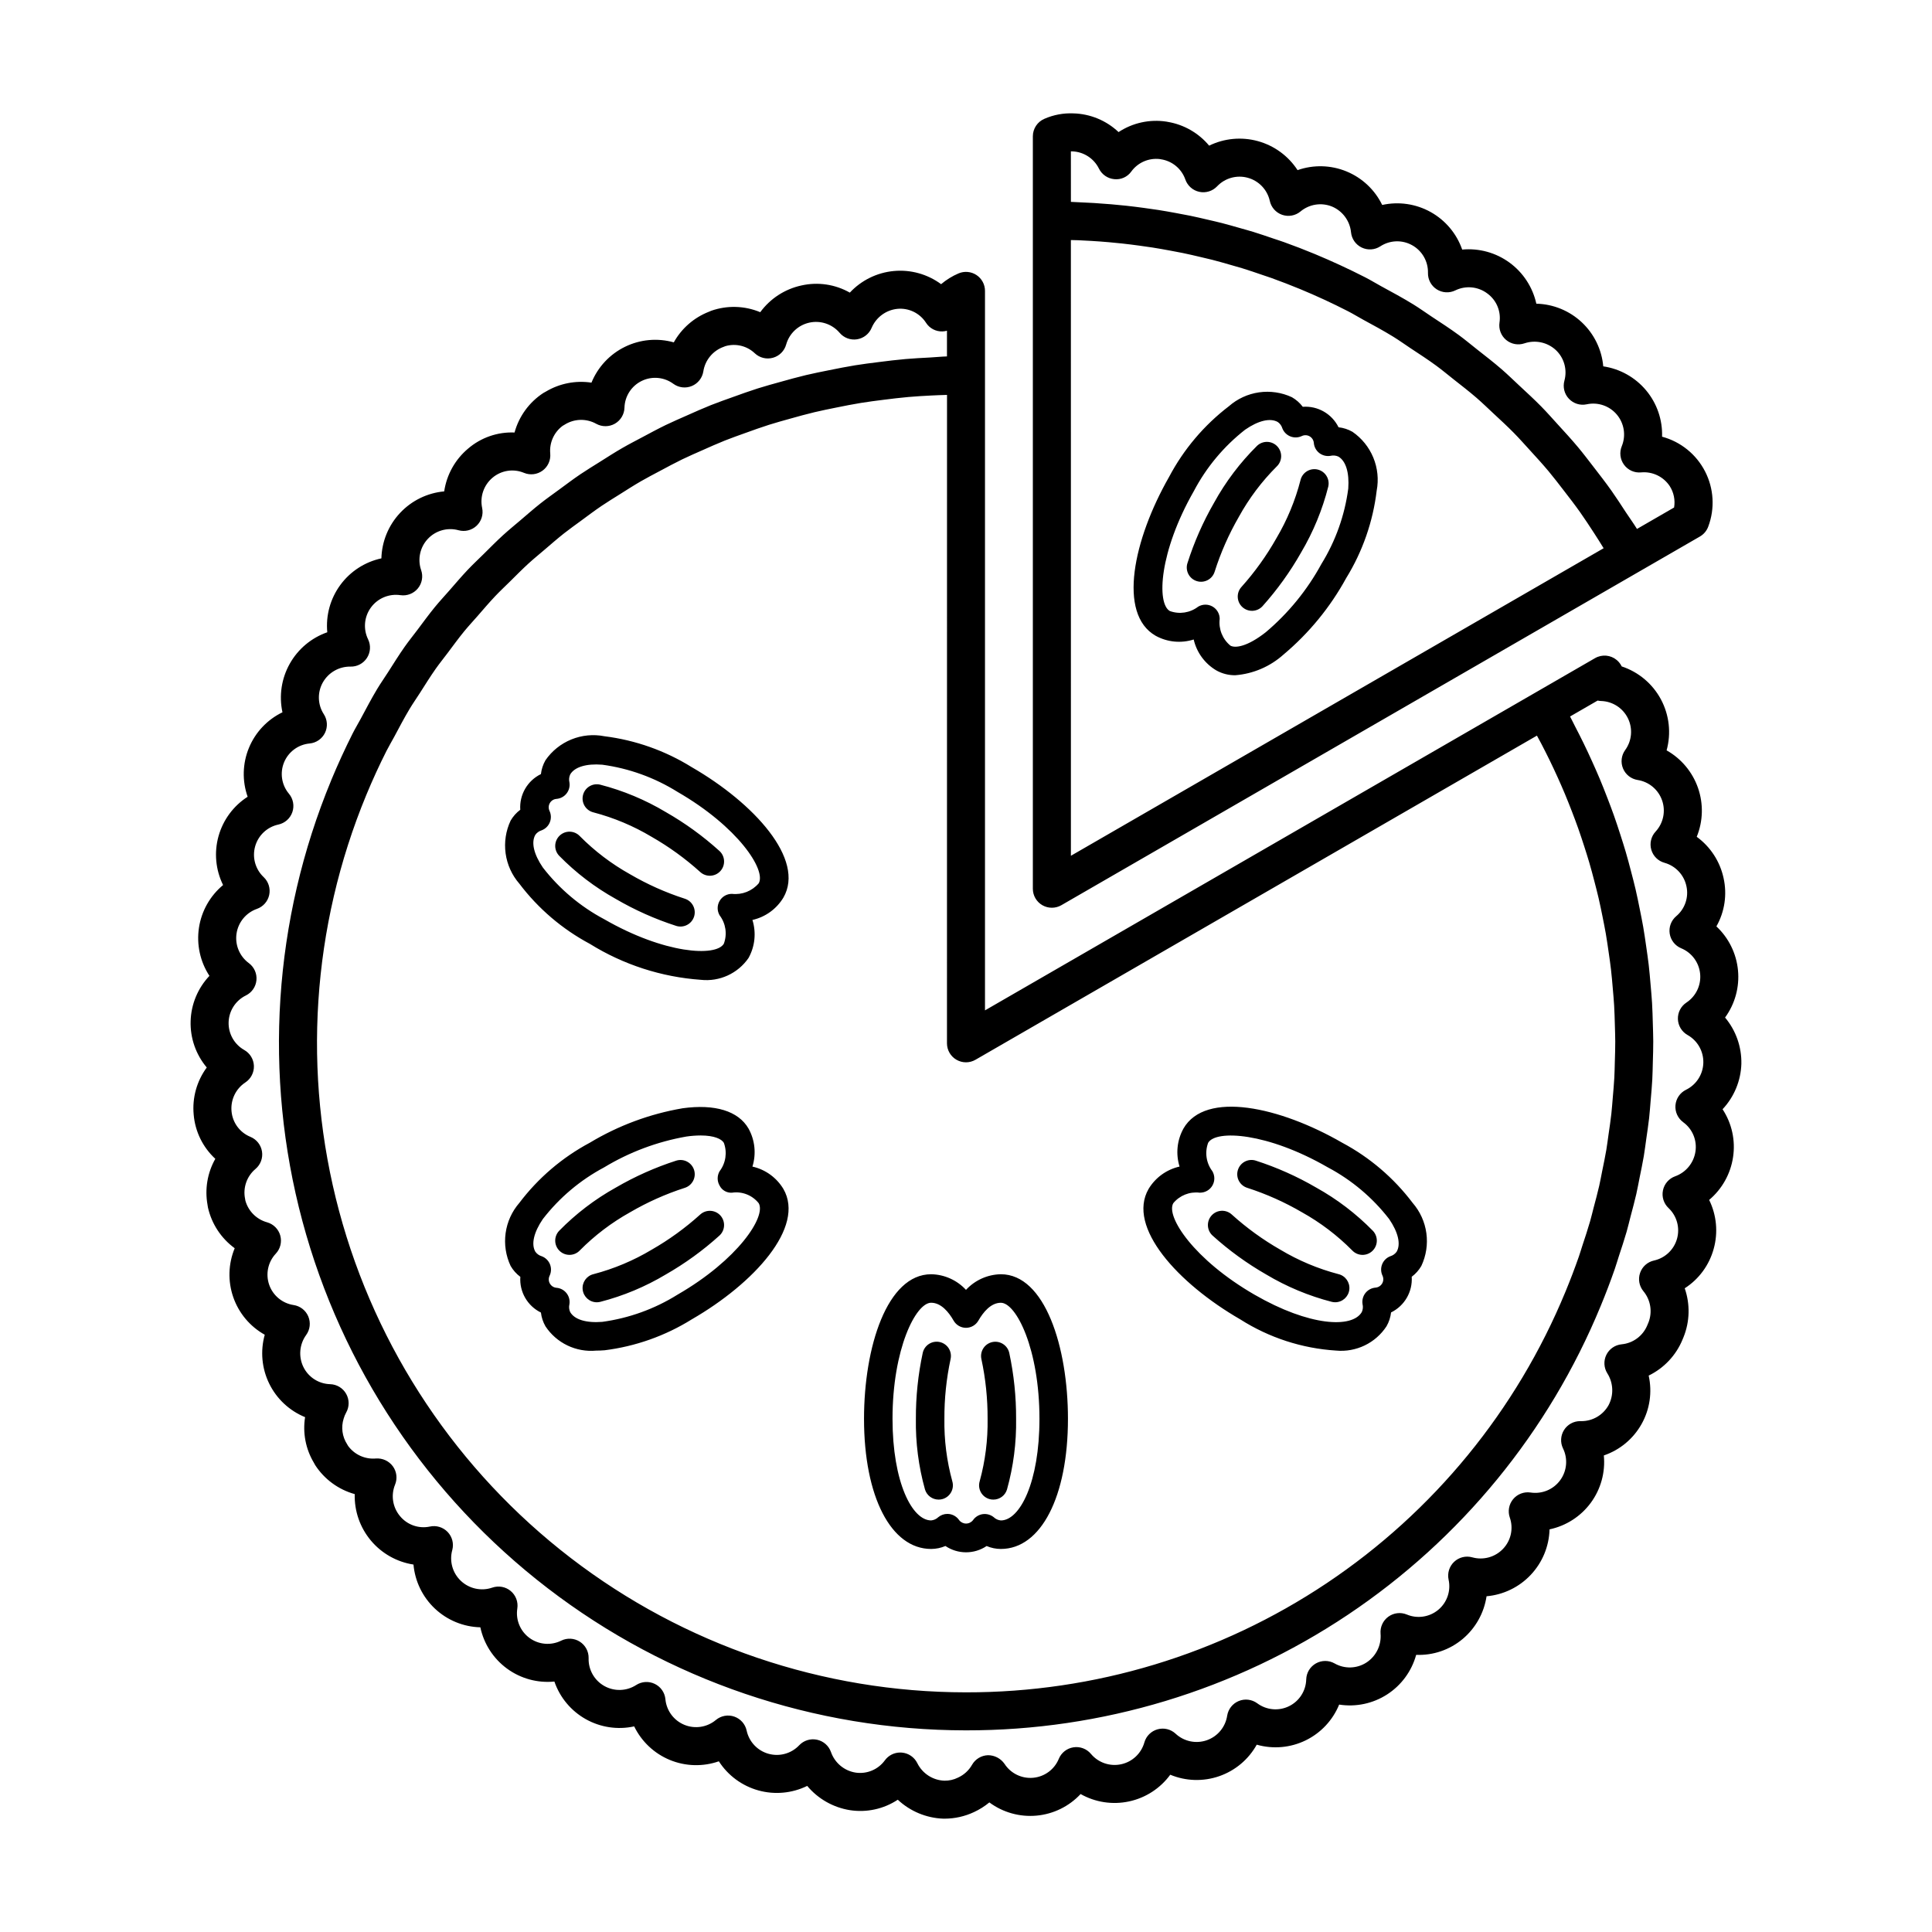 <?xml version="1.0" encoding="UTF-8"?>
<!-- The Best Svg Icon site in the world: iconSvg.co, Visit us! https://iconsvg.co -->
<svg fill="#000000" width="800px" height="800px" version="1.1" viewBox="144 144 512 512" xmlns="http://www.w3.org/2000/svg">
 <path d="m605.48 425.9c0.086-4.469-1.445-8.82-4.32-12.242 2.633-3.613 3.852-8.062 3.426-12.512-0.422-4.449-2.457-8.59-5.723-11.641 2.203-3.891 2.879-8.465 1.898-12.828-0.949-4.387-3.481-8.273-7.109-10.918 1.688-4.133 1.805-8.742 0.336-12.961-1.473-4.219-4.43-7.754-8.32-9.945 1.25-4.527 0.715-9.359-1.5-13.504-2.215-4.141-5.938-7.269-10.398-8.742-0.312-0.648-0.758-1.227-1.309-1.688-1.621-1.363-3.922-1.562-5.758-0.504l-15.949 9.211-145.72 84.133v-190.67c0.004-1.691-0.848-3.273-2.262-4.207-1.414-0.93-3.203-1.09-4.758-0.422-1.672 0.715-3.223 1.676-4.609 2.848-3.606-2.66-8.062-3.902-12.523-3.488-4.461 0.414-8.613 2.453-11.668 5.727-3.894-2.207-8.473-2.883-12.836-1.895-4.379 0.949-8.258 3.469-10.902 7.082-4.141-1.727-8.77-1.859-13-0.375-0.215 0.074-0.422 0.164-0.625 0.266-3.941 1.543-7.227 4.406-9.289 8.105-4.312-1.211-8.918-0.789-12.941 1.18-4.023 1.969-7.18 5.348-8.875 9.496-4.18-0.637-8.453 0.203-12.086 2.371-0.227 0.105-0.445 0.227-0.656 0.363-3.746 2.441-6.465 6.168-7.644 10.48-4.496-0.188-8.895 1.336-12.309 4.266-3.43 2.875-5.68 6.91-6.332 11.336-4.469 0.406-8.629 2.441-11.695 5.711-3.07 3.273-4.832 7.555-4.949 12.039-4.375 0.941-8.254 3.457-10.895 7.066-2.644 3.609-3.871 8.066-3.445 12.52-4.227 1.477-7.766 4.449-9.953 8.355-2.191 3.906-2.875 8.477-1.926 12.852-4.023 1.945-7.184 5.301-8.887 9.434-1.703 4.129-1.824 8.738-0.34 12.953-3.769 2.418-6.516 6.141-7.719 10.453-1.199 4.316-0.77 8.922 1.211 12.941-3.453 2.867-5.731 6.906-6.398 11.344-0.664 4.438 0.324 8.969 2.781 12.723-3.078 3.258-4.856 7.531-4.984 12.008-0.133 4.481 1.391 8.852 4.277 12.277-2.652 3.602-3.887 8.051-3.465 12.504 0.383 4.477 2.426 8.652 5.731 11.699-2.094 3.699-2.824 8.02-2.062 12.203 0.02 0.227 0.055 0.449 0.105 0.672 0.973 4.348 3.496 8.191 7.094 10.82-1.711 4.133-1.848 8.75-0.379 12.977 1.469 4.231 4.438 7.769 8.344 9.949-1.207 4.316-0.789 8.93 1.184 12.957 1.969 4.027 5.352 7.188 9.504 8.883-0.664 4.172 0.156 8.441 2.32 12.066 0.105 0.23 0.23 0.453 0.371 0.668 2.438 3.742 6.16 6.465 10.465 7.66-0.125 4.477 1.391 8.84 4.258 12.277s6.891 5.711 11.312 6.394c0.402 4.461 2.426 8.625 5.695 11.691 3.266 3.066 7.547 4.824 12.027 4.938 0.926 4.391 3.441 8.285 7.062 10.941 3.621 2.652 8.094 3.875 12.559 3.434 1.457 4.231 4.414 7.777 8.312 9.965 3.898 2.191 8.465 2.875 12.832 1.918 1.957 4.023 5.32 7.191 9.457 8.898 4.137 1.703 8.758 1.832 12.98 0.355 2.426 3.766 6.152 6.512 10.469 7.711 4.316 1.203 8.926 0.777 12.949-1.191 2.871 3.434 6.887 5.715 11.309 6.426 4.43 0.691 8.957-0.293 12.695-2.766 3.285 3.074 7.566 4.859 12.059 5.023h0.34c2.699-0.004 5.359-0.598 7.801-1.746 1.461-0.676 2.828-1.539 4.066-2.562 3.602 2.664 8.055 3.91 12.516 3.5 4.461-0.41 8.613-2.445 11.668-5.719 3.898 2.203 8.473 2.898 12.852 1.953 4.379-0.941 8.262-3.461 10.906-7.074 4.133 1.719 8.754 1.855 12.98 0.387 4.227-1.469 7.766-4.438 9.941-8.348 4.312 1.227 8.922 0.824 12.953-1.137 4.027-1.961 7.195-5.336 8.887-9.488 4.43 0.695 8.957-0.262 12.719-2.695 3.766-2.43 6.5-6.164 7.688-10.484 4.488 0.18 8.887-1.32 12.328-4.211 3.418-2.875 5.668-6.898 6.328-11.316 4.473-0.391 8.645-2.414 11.723-5.688 3.078-3.269 4.848-7.555 4.969-12.043 4.387-0.926 8.281-3.434 10.938-7.047 2.652-3.613 3.883-8.078 3.449-12.539 4.242-1.445 7.801-4.402 9.992-8.309 2.195-3.902 2.867-8.48 1.891-12.855 4.07-1.977 7.269-5.383 8.984-9.574 0.016-0.031 0.242-0.582 0.254-0.613 1.668-4.137 1.781-8.738 0.316-12.949 3.762-2.414 6.496-6.141 7.676-10.457 1.203-4.32 0.777-8.934-1.203-12.961 3.418-2.875 5.668-6.898 6.332-11.312 0.68-4.438-0.309-8.969-2.777-12.719 3.078-3.277 4.852-7.57 4.984-12.062zm-54.176-86.953c0.398 0.738 0.809 1.477 1.195 2.219 0.746 1.43 1.469 2.867 2.176 4.312 0.734 1.512 1.449 3.035 2.137 4.562 0.652 1.449 1.293 2.898 1.902 4.359 0.648 1.555 1.266 3.113 1.871 4.68 0.562 1.461 1.117 2.926 1.637 4.394 0.562 1.59 1.09 3.188 1.605 4.785 0.473 1.469 0.941 2.941 1.371 4.418 0.477 1.625 0.906 3.258 1.332 4.891 0.383 1.477 0.766 2.953 1.113 4.434 0.383 1.652 0.723 3.312 1.055 4.973 0.297 1.48 0.598 2.957 0.855 4.441 0.289 1.684 0.531 3.371 0.773 5.059 0.211 1.473 0.43 2.945 0.598 4.422 0.199 1.715 0.344 3.43 0.488 5.148 0.125 1.465 0.262 2.926 0.348 4.394 0.102 1.734 0.145 3.473 0.195 5.211 0.039 1.457 0.098 2.91 0.102 4.367 0.004 1.762-0.055 3.519-0.109 5.281-0.039 1.434-0.059 2.867-0.137 4.301-0.098 1.793-0.266 3.582-0.418 5.375-0.121 1.402-0.215 2.805-0.371 4.203-0.203 1.832-0.48 3.656-0.746 5.484-0.195 1.355-0.359 2.715-0.586 4.07-0.316 1.875-0.715 3.738-1.094 5.606-0.266 1.301-0.492 2.606-0.789 3.906-0.441 1.949-0.973 3.883-1.484 5.82-0.316 1.207-0.594 2.418-0.941 3.617-0.621 2.156-1.336 4.297-2.043 6.438-0.324 0.969-0.594 1.945-0.934 2.914-1.086 3.102-2.262 6.188-3.527 9.25l-0.004 0.008c-12.965 31.465-34.992 58.359-63.285 77.27-28.289 18.91-61.566 28.98-95.594 28.93h-0.082c-37.848-0.031-74.633-12.543-104.65-35.598s-51.598-55.367-61.395-91.926c-9.793-36.562-7.262-75.336 7.211-110.31 1.648-3.984 3.434-7.875 5.356-11.68 0.637-1.262 1.363-2.453 2.027-3.695 1.336-2.504 2.656-5.023 4.106-7.441 0.855-1.422 1.801-2.766 2.691-4.16 1.371-2.148 2.719-4.32 4.176-6.398 1.012-1.438 2.117-2.797 3.168-4.199 1.453-1.934 2.875-3.894 4.398-5.758 1.145-1.398 2.375-2.715 3.562-4.074 1.539-1.766 3.055-3.555 4.66-5.25 1.266-1.336 2.609-2.59 3.918-3.883 1.629-1.609 3.234-3.246 4.922-4.785 1.367-1.25 2.809-2.418 4.215-3.621 1.723-1.473 3.43-2.969 5.207-4.371 1.465-1.156 2.988-2.227 4.492-3.336 1.809-1.332 3.598-2.684 5.457-3.941 1.562-1.059 3.176-2.035 4.769-3.039 1.879-1.188 3.75-2.387 5.676-3.5 1.648-0.953 3.34-1.824 5.019-2.719 1.949-1.043 3.894-2.094 5.883-3.062 1.727-0.836 3.492-1.594 5.246-2.375 2.012-0.895 4.023-1.797 6.074-2.617 1.797-0.715 3.629-1.355 5.453-2.012 2.07-0.746 4.137-1.496 6.242-2.16 1.863-0.59 3.758-1.109 5.648-1.637 2.117-0.594 4.234-1.184 6.379-1.695 1.926-0.461 3.871-0.848 5.82-1.242 2.16-0.438 4.32-0.867 6.508-1.223 1.98-0.324 3.981-0.574 5.977-0.828 2.195-0.277 4.387-0.547 6.602-0.742 2.027-0.18 4.07-0.293 6.113-0.398 1.371-0.074 2.746-0.113 4.125-0.156l-0.012 171.83c0 1.801 0.957 3.465 2.519 4.363 1.559 0.902 3.477 0.902 5.035 0zm38.77 102.46c2.449 1.777 3.695 4.777 3.238 7.766-0.453 3.012-2.519 5.531-5.383 6.559-1.652 0.594-2.879 2.008-3.231 3.731-0.355 1.719 0.215 3.5 1.5 4.699 2.188 2.082 3.043 5.203 2.231 8.109-0.812 2.91-3.164 5.133-6.113 5.781-1.715 0.379-3.106 1.621-3.676 3.277-0.574 1.66-0.242 3.496 0.875 4.848 1.91 2.297 2.434 5.445 1.367 8.238l-0.344 0.82c-1.16 2.805-3.777 4.734-6.801 5.019-1.734 0.168-3.262 1.223-4.035 2.785-0.77 1.566-0.676 3.418 0.25 4.898 1.633 2.57 1.75 5.828 0.301 8.508-1.457 2.57-4.18 4.164-7.137 4.172-0.121 0-0.262-0.012-0.367-0.004-1.73 0-3.344 0.887-4.266 2.356-0.922 1.465-1.027 3.301-0.277 4.859 1.348 2.742 1.055 6.004-0.754 8.461-1.809 2.461-4.832 3.707-7.852 3.242-1.742-0.258-3.496 0.418-4.617 1.777-1.121 1.359-1.449 3.207-0.867 4.871 1 2.863 0.316 6.047-1.766 8.246-2.09 2.227-5.242 3.106-8.184 2.285-1.695-0.473-3.519-0.027-4.801 1.18-1.285 1.211-1.844 3-1.477 4.723 0.656 2.965-0.395 6.047-2.723 7.996-2.332 1.945-5.551 2.43-8.352 1.254-1.621-0.672-3.477-0.453-4.898 0.582-1.418 1.035-2.195 2.731-2.055 4.481 0.258 3.031-1.16 5.957-3.699 7.633-2.555 1.676-5.836 1.777-8.488 0.262-1.535-0.867-3.414-0.867-4.953 0.004-1.535 0.867-2.508 2.477-2.559 4.238-0.078 3.039-1.848 5.781-4.582 7.109-2.734 1.328-5.981 1.02-8.418-0.797-1.418-1.031-3.269-1.254-4.891-0.586-1.621 0.672-2.777 2.137-3.055 3.871-0.449 3.004-2.527 5.516-5.398 6.519-2.871 1-6.059 0.332-8.281-1.742-1.285-1.188-3.09-1.621-4.773-1.152-1.684 0.469-3.004 1.773-3.488 3.453-0.816 2.926-3.184 5.164-6.156 5.805-2.969 0.645-6.051-0.41-8.004-2.738-1.129-1.355-2.887-2.019-4.629-1.754-1.742 0.266-3.219 1.422-3.894 3.051-1.148 2.809-3.762 4.742-6.781 5.023-3.019 0.281-5.949-1.137-7.598-3.68-0.996-1.438-2.633-2.297-4.379-2.301-1.762 0.055-3.367 1.02-4.238 2.551-0.852 1.496-2.156 2.68-3.723 3.391-1.117 0.555-2.348 0.832-3.594 0.812-3.062-0.109-5.82-1.891-7.18-4.641-0.777-1.586-2.328-2.652-4.09-2.805-0.145-0.012-0.293-0.02-0.438-0.02-1.613 0-3.125 0.77-4.074 2.074-1.77 2.426-4.734 3.68-7.707 3.254-3.035-0.461-5.566-2.566-6.578-5.465-0.582-1.656-1.988-2.891-3.707-3.258-1.719-0.363-3.504 0.195-4.711 1.473-2.082 2.203-5.215 3.07-8.137 2.254-2.918-0.812-5.148-3.18-5.789-6.141-0.367-1.727-1.613-3.133-3.277-3.711-1.668-0.578-3.516-0.238-4.871 0.891-2.328 1.949-5.547 2.445-8.359 1.289-2.809-1.156-4.742-3.773-5.023-6.801-0.168-1.75-1.238-3.289-2.824-4.051-1.586-0.766-3.453-0.648-4.93 0.309-2.555 1.645-5.816 1.738-8.461 0.238-2.644-1.5-4.238-4.344-4.133-7.383 0.031-1.762-0.859-3.414-2.348-4.356-1.488-0.941-3.363-1.039-4.941-0.254-2.715 1.34-5.953 1.059-8.395-0.734s-3.68-4.793-3.215-7.789c0.27-1.742-0.391-3.504-1.742-4.637-1.352-1.137-3.199-1.48-4.871-0.91-2.891 1.008-6.098 0.328-8.328-1.77-2.234-2.094-3.113-5.254-2.289-8.199 0.449-1.699-0.02-3.504-1.234-4.773-1.215-1.266-3-1.809-4.715-1.43-2.957 0.625-6.019-0.453-7.93-2.797-1.93-2.312-2.426-5.5-1.297-8.289 0.676-1.621 0.453-3.481-0.582-4.894-1.043-1.41-2.734-2.188-4.484-2.059-2.863 0.254-5.656-1.004-7.359-3.32-0.082-0.156-0.172-0.316-0.27-0.461-1.305-2.012-1.641-4.5-0.918-6.785 0.156-0.551 0.375-1.082 0.652-1.582 0.879-1.535 0.891-3.422 0.023-4.969-0.863-1.547-2.481-2.527-4.25-2.578-3.023-0.082-5.754-1.832-7.09-4.543-1.344-2.75-1.066-6.016 0.727-8.492 1.035-1.426 1.25-3.293 0.566-4.914-0.684-1.625-2.168-2.773-3.91-3.027-2.984-0.457-5.473-2.531-6.461-5.383-0.984-2.852-0.312-6.019 1.75-8.223 1.215-1.285 1.668-3.109 1.195-4.812s-1.805-3.035-3.508-3.508c-2.793-0.777-4.973-2.965-5.742-5.762-0.016-0.137-0.035-0.273-0.066-0.406-0.625-2.961 0.434-6.027 2.754-7.973 1.34-1.133 1.992-2.887 1.719-4.621s-1.43-3.203-3.051-3.875c-2.816-1.141-4.758-3.762-5.023-6.789-0.281-3.031 1.129-5.973 3.676-7.644 1.461-0.969 2.312-2.625 2.254-4.375-0.062-1.75-1.027-3.348-2.551-4.211-2.641-1.492-4.242-4.324-4.152-7.356 0.09-3.035 1.855-5.769 4.582-7.102 1.574-0.773 2.633-2.309 2.793-4.055 0.164-1.75-0.598-3.453-2-4.504-2.461-1.801-3.723-4.816-3.277-7.832 0.445-3.016 2.527-5.539 5.402-6.551 1.652-0.578 2.887-1.98 3.258-3.695 0.367-1.715-0.184-3.496-1.453-4.707-2.215-2.078-3.094-5.215-2.281-8.141 0.812-2.93 3.184-5.164 6.152-5.801 1.73-0.371 3.141-1.621 3.715-3.293 0.574-1.672 0.23-3.527-0.906-4.883-1.945-2.316-2.441-5.527-1.285-8.328 1.16-2.797 3.777-4.719 6.793-4.988 1.75-0.172 3.285-1.242 4.051-2.824 0.762-1.586 0.645-3.453-0.312-4.93-1.664-2.559-1.75-5.836-0.227-8.484 1.496-2.594 4.285-4.176 7.281-4.133 1.758 0.051 3.41-0.82 4.367-2.293 0.957-1.473 1.078-3.34 0.316-4.922-1.34-2.734-1.055-5.988 0.742-8.445 1.797-2.457 4.809-3.719 7.82-3.273 1.742 0.254 3.496-0.422 4.617-1.781 1.121-1.359 1.453-3.207 0.867-4.871-0.984-2.871-0.301-6.051 1.777-8.262 2.074-2.215 5.207-3.094 8.133-2.293 1.695 0.469 3.516 0.02 4.797-1.191 1.281-1.207 1.836-2.996 1.465-4.719-0.633-2.977 0.43-6.062 2.766-8.02 2.32-1.953 5.539-2.445 8.336-1.273 1.629 0.676 3.492 0.449 4.914-0.598 1.422-1.043 2.191-2.758 2.031-4.516-0.262-2.856 0.984-5.641 3.285-7.348 0.152-0.078 0.301-0.164 0.445-0.258 2.551-1.656 5.812-1.762 8.465-0.281 1.539 0.852 3.41 0.84 4.938-0.031 1.523-0.871 2.488-2.477 2.539-4.234 0.078-3.027 1.836-5.766 4.559-7.094 2.723-1.332 5.961-1.039 8.398 0.762 1.418 1.031 3.273 1.254 4.891 0.582 1.621-0.672 2.777-2.137 3.051-3.867 0.465-3.016 2.555-5.527 5.434-6.535 0.145-0.051 0.281-0.109 0.418-0.168v0.004c2.746-0.797 5.707-0.078 7.781 1.887 1.285 1.215 3.113 1.668 4.816 1.191 1.703-0.473 3.031-1.805 3.504-3.508 0.82-2.918 3.18-5.148 6.141-5.801 2.961-0.652 6.039 0.379 8.012 2.68 1.129 1.348 2.883 2.008 4.621 1.738 1.738-0.27 3.211-1.426 3.883-3.051 1.188-2.781 3.789-4.703 6.797-5.019 3.023-0.297 5.957 1.125 7.602 3.68 0.945 1.492 2.613 2.367 4.379 2.301 0.398-0.016 0.793-0.074 1.18-0.18v6.805c-1.527 0.043-3.027 0.211-4.547 0.289-2.156 0.113-4.309 0.223-6.449 0.41-2.352 0.207-4.68 0.492-7.012 0.789-2.117 0.266-4.231 0.527-6.324 0.867-2.309 0.375-4.594 0.832-6.875 1.293-2.074 0.418-4.144 0.824-6.195 1.312-2.258 0.539-4.481 1.164-6.711 1.785-2.019 0.562-4.043 1.109-6.039 1.742-2.203 0.699-4.367 1.484-6.539 2.266-1.961 0.703-3.922 1.387-5.852 2.152-2.144 0.855-4.238 1.797-6.344 2.731-1.891 0.84-3.789 1.652-5.652 2.551-2.078 1.008-4.102 2.109-6.137 3.191-1.812 0.965-3.637 1.898-5.41 2.926-2.008 1.156-3.949 2.41-5.906 3.644-1.727 1.086-3.473 2.141-5.164 3.285-1.926 1.305-3.781 2.707-5.652 4.082-1.633 1.203-3.293 2.367-4.887 3.621-1.84 1.453-3.606 3.004-5.391 4.527-1.531 1.305-3.09 2.57-4.578 3.93-1.758 1.605-3.43 3.309-5.125 4.984-1.414 1.398-2.867 2.75-4.234 4.195-1.672 1.766-3.25 3.633-4.856 5.469-1.285 1.469-2.613 2.891-3.852 4.406-1.598 1.953-3.086 4.008-4.609 6.031-1.133 1.508-2.316 2.965-3.402 4.508-1.535 2.18-2.941 4.461-4.387 6.715-0.957 1.496-1.977 2.941-2.894 4.469-1.531 2.559-2.926 5.219-4.344 7.867-0.703 1.316-1.477 2.582-2.152 3.922-2.027 4.031-3.918 8.156-5.672 12.375l0.004 0.008c-15.324 37.027-18.008 78.07-7.641 116.77 10.371 38.707 33.215 72.91 64.996 97.316 31.777 24.406 70.723 37.648 110.79 37.68h0.082c36.023 0.051 71.246-10.609 101.19-30.625 29.949-20.02 53.27-48.488 66.992-81.793 1.344-3.242 2.586-6.504 3.731-9.785 0.402-1.156 0.734-2.324 1.113-3.484 0.699-2.133 1.418-4.266 2.035-6.414 0.398-1.379 0.715-2.773 1.078-4.156 0.512-1.945 1.047-3.887 1.492-5.84 0.336-1.473 0.594-2.957 0.895-4.434 0.375-1.875 0.781-3.75 1.098-5.633 0.258-1.527 0.441-3.062 0.66-4.594 0.262-1.844 0.547-3.684 0.754-5.527 0.172-1.555 0.277-3.113 0.41-4.668 0.156-1.828 0.328-3.656 0.426-5.484 0.086-1.57 0.105-3.141 0.148-4.711 0.051-1.816 0.117-3.633 0.109-5.449-0.004-1.574-0.07-3.148-0.113-4.723-0.051-1.809-0.094-3.621-0.203-5.43-0.09-1.574-0.242-3.144-0.375-4.715-0.156-1.801-0.301-3.606-0.512-5.402-0.184-1.574-0.418-3.141-0.641-4.707-0.254-1.785-0.508-3.57-0.816-5.348-0.27-1.562-0.594-3.121-0.906-4.68-0.355-1.773-0.715-3.547-1.125-5.312-0.359-1.547-0.766-3.086-1.168-4.625-0.457-1.758-0.922-3.516-1.434-5.262-0.449-1.535-0.941-3.059-1.43-4.582-0.559-1.734-1.125-3.465-1.738-5.184-0.539-1.516-1.113-3.023-1.695-4.531-0.656-1.707-1.328-3.406-2.035-5.098-0.629-1.496-1.289-2.984-1.961-4.469-0.754-1.676-1.531-3.348-2.344-5.004-0.715-1.473-1.461-2.93-2.219-4.387-0.457-0.871-0.859-1.762-1.332-2.629l7.285-4.207 0.008-0.016c0.309 0.07 0.621 0.109 0.934 0.121 3.031 0.09 5.766 1.852 7.102 4.57 1.34 2.723 1.062 5.961-0.715 8.418-1.031 1.418-1.25 3.269-0.578 4.891s2.137 2.777 3.871 3.051c2.992 0.465 5.484 2.543 6.481 5.406 1 2.859 0.336 6.039-1.719 8.266-1.195 1.289-1.629 3.109-1.145 4.801 0.48 1.691 1.812 3.008 3.508 3.473 2.941 0.824 5.18 3.215 5.809 6.207 0.648 2.949-0.398 6.012-2.715 7.949-1.34 1.137-1.988 2.887-1.719 4.621 0.273 1.734 1.426 3.203 3.047 3.875 2.801 1.156 4.731 3.769 5.019 6.785s-1.117 5.945-3.648 7.613c-1.457 0.969-2.309 2.625-2.246 4.375 0.062 1.754 1.027 3.344 2.551 4.207 2.664 1.496 4.277 4.348 4.188 7.398-0.09 3.055-1.871 5.805-4.617 7.137-1.578 0.785-2.625 2.336-2.769 4.09-0.148 1.754 0.637 3.457 2.059 4.492zm-169.84-57.52c1.559 0.898 3.481 0.898 5.039 0l153.27-88.496 15.949-9.207c1.031-0.594 1.816-1.535 2.219-2.652 1.789-4.773 1.477-10.078-0.855-14.609-2.332-4.535-6.465-7.871-11.391-9.195 0.145-4.477-1.363-8.852-4.238-12.289s-6.914-5.699-11.348-6.352c-0.398-4.461-2.43-8.621-5.699-11.684-3.273-3.066-7.555-4.816-12.035-4.922-0.965-4.375-3.492-8.246-7.109-10.887-3.617-2.644-8.078-3.871-12.539-3.453-1.469-4.227-4.441-7.766-8.348-9.945-3.91-2.18-8.48-2.848-12.852-1.879-1.953-4.023-5.32-7.188-9.457-8.887-4.137-1.703-8.754-1.824-12.973-0.344-2.441-3.754-6.172-6.484-10.488-7.68-4.316-1.195-8.922-0.77-12.945 1.191-2.781-3.34-6.664-5.574-10.949-6.297-0.129-0.031-0.25-0.051-0.379-0.07h0.004c-4.426-0.676-8.945 0.312-12.68 2.773-3.25-3.078-7.523-4.844-11.996-4.957-2.629-0.109-5.25 0.383-7.66 1.441-1.855 0.793-3.059 2.617-3.059 4.633v199.4c-0.004 1.801 0.957 3.465 2.516 4.367zm7.559-176.27c0.645 0.02 1.293 0.023 1.938 0.047 1.152 0.047 2.305 0.109 3.457 0.18 1.562 0.094 3.121 0.207 4.676 0.344 1.16 0.102 2.32 0.215 3.477 0.34 1.547 0.168 3.094 0.363 4.633 0.574 1.145 0.156 2.289 0.312 3.43 0.492 1.551 0.242 3.102 0.523 4.648 0.809 1.113 0.207 2.231 0.406 3.34 0.637 1.578 0.324 3.152 0.691 4.719 1.062 1.066 0.25 2.133 0.488 3.191 0.762 1.637 0.422 3.266 0.887 4.891 1.359 0.98 0.281 1.969 0.547 2.945 0.848 1.805 0.555 3.594 1.168 5.387 1.785 0.785 0.27 1.578 0.512 2.359 0.797 2.57 0.926 5.125 1.914 7.668 2.961 4.316 1.789 8.531 3.738 12.648 5.848 1.371 0.699 2.664 1.504 4.012 2.238 2.699 1.469 5.41 2.926 8.016 4.531 1.559 0.961 3.031 2.027 4.555 3.035 2.289 1.512 4.598 3.004 6.805 4.621 1.578 1.156 3.074 2.41 4.606 3.621 2.043 1.609 4.102 3.195 6.07 4.894 1.531 1.324 2.981 2.738 4.461 4.117 1.848 1.719 3.711 3.426 5.484 5.227 1.453 1.477 2.828 3.035 4.227 4.566 1.676 1.836 3.359 3.668 4.961 5.582 1.355 1.621 2.637 3.312 3.938 4.988 1.508 1.949 3.019 3.898 4.449 5.918 1.25 1.766 2.434 3.59 3.621 5.406 0.879 1.344 1.73 2.707 2.574 4.078l-141.18 81.504zm0-23.508c0.113-0.004 0.234 0 0.348 0.004 3.023 0.102 5.742 1.855 7.086 4.562 0.773 1.578 2.309 2.641 4.059 2.805 1.754 0.195 3.481-0.574 4.508-2.008 1.734-2.398 4.629-3.664 7.566-3.316 0.094 0.02 0.195 0.039 0.297 0.055 2.988 0.449 5.481 2.516 6.473 5.371 0.582 1.656 1.984 2.891 3.703 3.258s3.504-0.188 4.711-1.461c2.082-2.199 5.211-3.07 8.129-2.266 2.922 0.801 5.164 3.148 5.828 6.102 0.367 1.723 1.609 3.129 3.269 3.707 1.664 0.578 3.508 0.25 4.863-0.871 2.336-1.953 5.559-2.457 8.375-1.309 2.789 1.18 4.715 3.785 5.023 6.797 0.168 1.754 1.234 3.289 2.82 4.055 1.582 0.766 3.453 0.652 4.93-0.305 2.539-1.664 5.789-1.785 8.441-0.309 2.656 1.473 4.273 4.297 4.203 7.328-0.043 1.762 0.836 3.418 2.32 4.367 1.484 0.949 3.356 1.055 4.938 0.277 2.746-1.336 6.012-1.023 8.457 0.809 2.441 1.766 3.691 4.746 3.242 7.723-0.258 1.738 0.41 3.484 1.762 4.609 1.348 1.121 3.188 1.461 4.848 0.895 2.875-0.969 6.047-0.301 8.285 1.746 2.227 2.074 3.113 5.215 2.309 8.148-0.469 1.695-0.02 3.516 1.191 4.793 1.207 1.281 2.996 1.84 4.719 1.469 2.969-0.641 6.047 0.414 7.996 2.742 1.949 2.332 2.449 5.547 1.297 8.355-0.672 1.633-0.449 3.496 0.594 4.918 1.043 1.43 2.758 2.199 4.519 2.031 3.016-0.285 5.941 1.121 7.606 3.648 1.066 1.68 1.477 3.691 1.145 5.656l-9.836 5.68c-0.953-1.555-2.027-3.004-3.019-4.523-1.219-1.863-2.422-3.734-3.699-5.543-1.555-2.199-3.199-4.32-4.84-6.438-1.34-1.727-2.656-3.477-4.055-5.148-1.73-2.074-3.555-4.055-5.371-6.043-1.445-1.586-2.863-3.199-4.363-4.727-1.918-1.949-3.93-3.793-5.93-5.652-1.531-1.426-3.027-2.891-4.609-4.262-2.121-1.836-4.348-3.551-6.555-5.289-1.59-1.25-3.129-2.551-4.762-3.746-2.375-1.742-4.859-3.348-7.328-4.977-1.578-1.043-3.106-2.152-4.719-3.144-2.789-1.719-5.691-3.277-8.582-4.852-1.398-0.762-2.742-1.598-4.164-2.324-4.363-2.227-8.832-4.293-13.41-6.199-2.68-1.109-5.379-2.152-8.098-3.129-0.949-0.344-1.91-0.641-2.863-0.965-1.777-0.605-3.547-1.215-5.332-1.766-1.145-0.352-2.297-0.66-3.445-0.988-1.613-0.461-3.223-0.93-4.844-1.344-1.227-0.316-2.461-0.59-3.695-0.879-1.559-0.367-3.117-0.73-4.684-1.055-1.273-0.262-2.551-0.492-3.828-0.727-1.543-0.285-3.082-0.562-4.629-0.805-1.301-0.203-2.609-0.383-3.914-0.559-1.535-0.207-3.074-0.402-4.613-0.57-1.324-0.145-2.652-0.266-3.981-0.383-1.539-0.133-3.074-0.246-4.613-0.34-1.34-0.082-2.676-0.148-4.016-0.199-0.688-0.027-1.367-0.082-2.055-0.102zm-92.898 281.99c0.676 0.738 1.035 1.719 0.988 2.719-0.043 1-0.48 1.945-1.223 2.621-4.348 3.934-9.113 7.387-14.203 10.301-5.426 3.25-11.293 5.699-17.414 7.273-0.289 0.066-0.586 0.102-0.883 0.105-1.914-0.004-3.523-1.441-3.746-3.344-0.223-1.898 1.012-3.668 2.875-4.113 5.41-1.418 10.59-3.594 15.391-6.465 4.613-2.637 8.93-5.766 12.875-9.328 1.543-1.402 3.926-1.297 5.34 0.23zm-23.941-0.82c-4.883 2.723-9.359 6.121-13.293 10.09-1.434 1.52-3.824 1.586-5.34 0.152-1.516-1.43-1.586-3.82-0.152-5.336 4.426-4.519 9.48-8.375 15.004-11.449 5.07-2.953 10.441-5.352 16.027-7.152 1.992-0.625 4.113 0.48 4.738 2.473 0.625 1.992-0.484 4.113-2.477 4.738-5.055 1.629-9.922 3.805-14.508 6.484zm32.449-12.121h-0.004c1.047-3.359 0.676-6.996-1.031-10.074-2.691-4.66-8.887-6.566-17.5-5.379v0.004c-8.688 1.488-17.016 4.586-24.566 9.125-7.305 3.902-13.676 9.34-18.672 15.945-1.965 2.262-3.227 5.047-3.637 8.012-0.41 2.969 0.051 5.988 1.328 8.699 0.652 1.125 1.527 2.109 2.574 2.887-0.277 3.969 1.879 7.711 5.453 9.461 0.152 1.285 0.562 2.527 1.207 3.652 1.449 2.188 3.461 3.941 5.828 5.074 2.363 1.133 4.992 1.605 7.606 1.363 0.715 0 1.441-0.031 2.195-0.09v0.004c8.215-1.023 16.113-3.82 23.141-8.199 16.488-9.516 30.121-24.441 24.281-34.559-1.809-3.012-4.773-5.156-8.207-5.926zm-19.855 33.941c-6.062 3.785-12.863 6.242-19.945 7.207-4.309 0.336-7.359-0.621-8.5-2.594v0.004c-0.297-0.648-0.367-1.375-0.203-2.066 0.168-1.043-0.105-2.106-0.754-2.934-0.648-0.832-1.617-1.352-2.664-1.438-0.73-0.059-1.379-0.473-1.75-1.102-0.375-0.637-0.406-1.426-0.082-2.09 0.457-0.957 0.488-2.062 0.094-3.043-0.398-0.98-1.188-1.754-2.18-2.125-0.684-0.195-1.281-0.621-1.691-1.203l-0.004-0.004c-1.141-1.977-0.414-5.137 1.996-8.66 4.375-5.656 9.902-10.316 16.215-13.676 6.707-4.055 14.105-6.828 21.824-8.18 1.25-0.184 2.508-0.277 3.766-0.285 3.641 0 5.578 0.953 6.156 1.953 0.938 2.535 0.512 5.371-1.125 7.523-0.684 1.172-0.688 2.621-0.008 3.797 0.617 1.238 1.918 1.984 3.297 1.891 2.688-0.398 5.383 0.664 7.074 2.789 2.039 3.527-5.504 14.996-21.516 24.234zm4.391-100.2c-0.629 1.988-2.746 3.098-4.738 2.473-5.586-1.797-10.957-4.195-16.027-7.152-5.523-3.074-10.578-6.93-15.004-11.449-0.688-0.727-1.059-1.699-1.031-2.699 0.031-1 0.457-1.949 1.184-2.637 1.516-1.434 3.906-1.363 5.34 0.152 3.934 3.973 8.41 7.367 13.293 10.09 4.586 2.68 9.453 4.856 14.508 6.484 1.992 0.625 3.098 2.746 2.477 4.738zm6.727-17.383h-0.004c1.539 1.41 1.645 3.801 0.234 5.34-1.41 1.535-3.801 1.641-5.34 0.23-3.945-3.562-8.262-6.688-12.875-9.324-4.801-2.871-9.98-5.047-15.391-6.469-2.031-0.484-3.281-2.523-2.801-4.551 0.484-2.031 2.523-3.285 4.551-2.801 6.125 1.578 11.992 4.031 17.418 7.277 5.094 2.91 9.855 6.363 14.203 10.297zm-7.34-22.203c-7.027-4.375-14.926-7.172-23.141-8.199-2.941-0.578-5.988-0.285-8.762 0.844-2.777 1.129-5.164 3.043-6.867 5.508l-0.004 0.012c-0.645 1.129-1.055 2.375-1.203 3.664-3.582 1.746-5.746 5.484-5.473 9.457-1.039 0.773-1.906 1.75-2.555 2.867-1.277 2.711-1.738 5.734-1.328 8.703 0.41 2.965 1.672 5.75 3.637 8.012 4.996 6.606 11.367 12.043 18.672 15.945 8.887 5.523 18.984 8.797 29.422 9.535 4.957 0.547 9.816-1.68 12.645-5.789 1.707-3.074 2.078-6.715 1.031-10.074 3.43-0.773 6.394-2.914 8.207-5.926 5.84-10.117-7.793-25.043-24.281-34.559zm17.738 30.781v-0.004c-1.75 2.047-4.398 3.094-7.074 2.793-1.359-0.016-2.621 0.707-3.297 1.887-0.68 1.176-0.676 2.625 0.012 3.801 1.637 2.148 2.059 4.988 1.121 7.519-2.043 3.527-15.73 2.727-31.742-6.508h-0.004c-6.312-3.359-11.84-8.023-16.215-13.676-2.41-3.523-3.141-6.676-1.996-8.664v-0.004c0.41-0.574 1.004-0.996 1.68-1.199 0.984-0.375 1.766-1.141 2.16-2.117 0.395-0.977 0.363-2.07-0.082-3.023-0.316-0.664-0.285-1.441 0.086-2.078 0.367-0.637 1.027-1.051 1.762-1.105 1.055-0.086 2.027-0.605 2.676-1.441 0.652-0.832 0.926-1.898 0.754-2.941-0.168-0.703-0.098-1.441 0.203-2.098 1.145-1.969 4.269-2.918 8.492-2.582 7.086 0.961 13.883 3.418 19.949 7.203 16.012 9.238 23.555 20.707 21.516 24.234zm126.99 75.961c0.293-0.957 0.961-1.758 1.848-2.223 0.891-0.465 1.926-0.559 2.883-0.254 5.59 1.797 10.965 4.195 16.035 7.152 5.527 3.074 10.582 6.93 15.008 11.449 0.691 0.727 1.066 1.699 1.039 2.703s-0.453 1.957-1.184 2.644c-0.73 0.691-1.703 1.059-2.707 1.031-1.004-0.031-1.953-0.461-2.641-1.195-3.934-3.969-8.41-7.367-13.293-10.09-4.59-2.68-9.453-4.852-14.508-6.484-0.957-0.297-1.758-0.965-2.223-1.852-0.465-0.887-0.559-1.926-0.258-2.883zm-6.723 17.379c-1.539-1.41-1.641-3.801-0.23-5.34 1.41-1.535 3.801-1.641 5.336-0.23 3.945 3.562 8.262 6.691 12.879 9.328 4.797 2.871 9.98 5.047 15.387 6.465 1.863 0.445 3.098 2.215 2.879 4.113-0.223 1.902-1.832 3.34-3.746 3.344-0.297-0.004-0.594-0.039-0.883-0.105-6.125-1.574-11.988-4.023-17.418-7.269-5.09-2.918-9.852-6.371-14.203-10.305zm7.332 22.203c7.637 4.863 16.383 7.711 25.422 8.281 2.598 0.242 5.215-0.23 7.57-1.363 2.352-1.133 4.352-2.887 5.781-5.07l0.004-0.004v-0.004c0.648-1.129 1.059-2.375 1.207-3.668 3.574-1.75 5.734-5.484 5.473-9.453 1.035-0.773 1.906-1.75 2.551-2.871 1.277-2.711 1.738-5.734 1.328-8.699-0.41-2.969-1.676-5.75-3.641-8.012-4.992-6.606-11.363-12.047-18.672-15.945-16.488-9.52-36.227-13.871-42.066-3.746l0.004 0.004c-1.703 3.074-2.074 6.711-1.031 10.066-3.43 0.773-6.394 2.914-8.207 5.926-5.832 10.117 7.793 25.043 24.277 34.559zm-17.73-30.781-0.004 0.004c1.695-2.059 4.324-3.109 6.969-2.789h0.133c1.355-0.004 2.606-0.727 3.277-1.902 0.672-1.172 0.668-2.617-0.016-3.785-1.637-2.152-2.059-4.988-1.125-7.523 2.031-3.523 15.734-2.731 31.742 6.516v-0.004c6.312 3.359 11.844 8.02 16.223 13.676 2.41 3.523 3.141 6.68 1.996 8.664-0.406 0.574-0.996 1-1.672 1.199-0.988 0.371-1.773 1.137-2.168 2.113-0.398 0.977-0.367 2.074 0.082 3.027 0.316 0.664 0.285 1.441-0.082 2.074-0.371 0.637-1.027 1.051-1.758 1.109-1.055 0.082-2.027 0.605-2.684 1.438-0.652 0.832-0.926 1.902-0.758 2.945 0.172 0.699 0.102 1.434-0.195 2.086-2.516 4.344-13.84 3.824-28.453-4.609-16.004-9.246-23.547-20.707-21.508-24.234zm-51.305 73.691-0.004 0.004c1.48-5.394 2.184-10.969 2.098-16.562 0.023-5.312-0.523-10.613-1.641-15.812-0.453-2.035 0.832-4.059 2.871-4.512 2.035-0.453 4.055 0.832 4.512 2.871 1.227 5.734 1.836 11.586 1.812 17.453 0.102 6.328-0.711 12.633-2.41 18.727-0.48 1.602-1.949 2.695-3.621 2.695-0.367 0.004-0.73-0.051-1.082-0.156-2-0.598-3.137-2.703-2.539-4.703zm-7.258 0-0.004 0.004c0.598 2-0.539 4.106-2.539 4.703-0.348 0.105-0.715 0.16-1.082 0.156-1.668 0-3.141-1.094-3.621-2.695-1.699-6.094-2.508-12.398-2.41-18.727-0.023-5.867 0.586-11.719 1.816-17.453 0.215-0.984 0.812-1.836 1.66-2.379 0.848-0.539 1.875-0.719 2.856-0.5 0.977 0.219 1.832 0.816 2.371 1.664 0.535 0.848 0.715 1.875 0.492 2.856-1.113 5.199-1.664 10.5-1.637 15.812-0.09 5.594 0.617 11.168 2.094 16.562zm-5.609-54.859c-11.68 0-17.789 19.266-17.789 38.301 0 20.633 7.148 34.5 17.789 34.5 1.301-0.004 2.59-0.27 3.785-0.785 3.301 2.227 7.617 2.231 10.918 0.008 1.191 0.512 2.473 0.777 3.769 0.777 10.637 0 17.785-13.863 17.785-34.5 0-19.035-6.109-38.301-17.785-38.301-3.516 0.062-6.856 1.559-9.238 4.141-2.383-2.582-5.723-4.082-9.234-4.141zm12.516 12.297c1.234-2.164 3.266-4.738 5.957-4.738 4.074 0 10.23 12.262 10.23 30.746 0 16.867-5.199 26.941-10.23 26.941v-0.004c-0.707-0.059-1.371-0.359-1.883-0.852-0.816-0.66-1.871-0.957-2.914-0.816-1.043 0.148-1.977 0.723-2.578 1.586-0.438 0.578-1.121 0.914-1.848 0.914-0.727-0.004-1.406-0.344-1.844-0.926-0.602-0.871-1.539-1.449-2.586-1.598-0.172-0.023-0.348-0.035-0.523-0.035-0.875 0-1.723 0.305-2.398 0.863-0.52 0.496-1.188 0.801-1.902 0.863-5.027 0-10.234-10.078-10.234-26.941 0-18.484 6.16-30.746 10.234-30.746 2.691 0 4.723 2.574 5.953 4.734 0.672 1.18 1.926 1.91 3.281 1.91 1.359 0 2.609-0.727 3.285-1.906zm69.031-213.02c-2.656 4.602-4.809 9.477-6.414 14.539-0.613 1.996-2.731 3.113-4.723 2.5-1.996-0.613-3.113-2.727-2.5-4.723 1.773-5.594 4.144-10.98 7.074-16.062 3.051-5.543 6.883-10.617 11.379-15.066 0.727-0.695 1.699-1.074 2.703-1.051 1.004 0.023 1.957 0.445 2.648 1.172 0.691 0.727 1.066 1.699 1.043 2.703-0.027 1.004-0.449 1.957-1.18 2.648-3.957 3.949-7.332 8.441-10.031 13.34zm23.699-8.031v0.004c-1.551 6.133-3.973 12.012-7.191 17.457-2.891 5.106-6.324 9.883-10.238 14.25-1.406 1.539-3.793 1.645-5.332 0.246-1.539-1.402-1.656-3.789-0.258-5.332 3.547-3.957 6.652-8.289 9.266-12.914 2.848-4.812 5-10.004 6.394-15.418 0.488-2.019 2.508-3.266 4.527-2.797 2.023 0.473 3.285 2.484 2.832 4.508zm6.406-14.504v0.004c-1.133-0.652-2.391-1.059-3.688-1.203-1.758-3.57-5.508-5.719-9.477-5.426-0.781-1.031-1.762-1.895-2.883-2.539-2.715-1.266-5.742-1.711-8.707-1.289-2.965 0.426-5.742 1.703-7.992 3.68-6.582 5.027-11.992 11.426-15.859 18.746-9.438 16.531-13.684 36.297-3.547 42.086 3.082 1.695 6.727 2.051 10.078 0.984 0.789 3.426 2.945 6.379 5.969 8.176 1.535 0.867 3.277 1.316 5.043 1.297 4.746-0.371 9.242-2.297 12.785-5.477 6.75-5.664 12.383-12.535 16.613-20.262 4.348-7.051 7.106-14.965 8.086-23.188 0.559-2.941 0.246-5.981-0.895-8.75-1.141-2.766-3.059-5.141-5.527-6.836zm-8.227 35.027c-3.746 6.887-8.738 13.012-14.727 18.074-4.859 3.824-8.109 4.305-9.406 3.559v-0.004c-2.086-1.719-3.148-4.383-2.824-7.066 0.004-1.355-0.723-2.609-1.902-3.285-1.18-0.672-2.629-0.66-3.797 0.031-2.144 1.648-4.981 2.09-7.519 1.16-3.539-2.016-2.801-15.723 6.363-31.773 3.328-6.328 7.961-11.875 13.594-16.281 3.527-2.441 6.66-3.168 8.66-2.035h-0.004c0.582 0.402 1.008 0.988 1.207 1.668 0.379 0.98 1.148 1.758 2.129 2.148 0.977 0.391 2.07 0.355 3.023-0.094 0.664-0.32 1.441-0.297 2.082 0.07 0.641 0.371 1.059 1.031 1.113 1.766 0.09 1.055 0.617 2.019 1.453 2.668 0.836 0.641 1.906 0.91 2.945 0.738 0.695-0.172 1.426-0.105 2.078 0.184l0.012 0.004c1.984 1.133 2.941 4.227 2.637 8.48v0.004c-0.934 7.09-3.359 13.902-7.117 19.984z"/>
</svg>